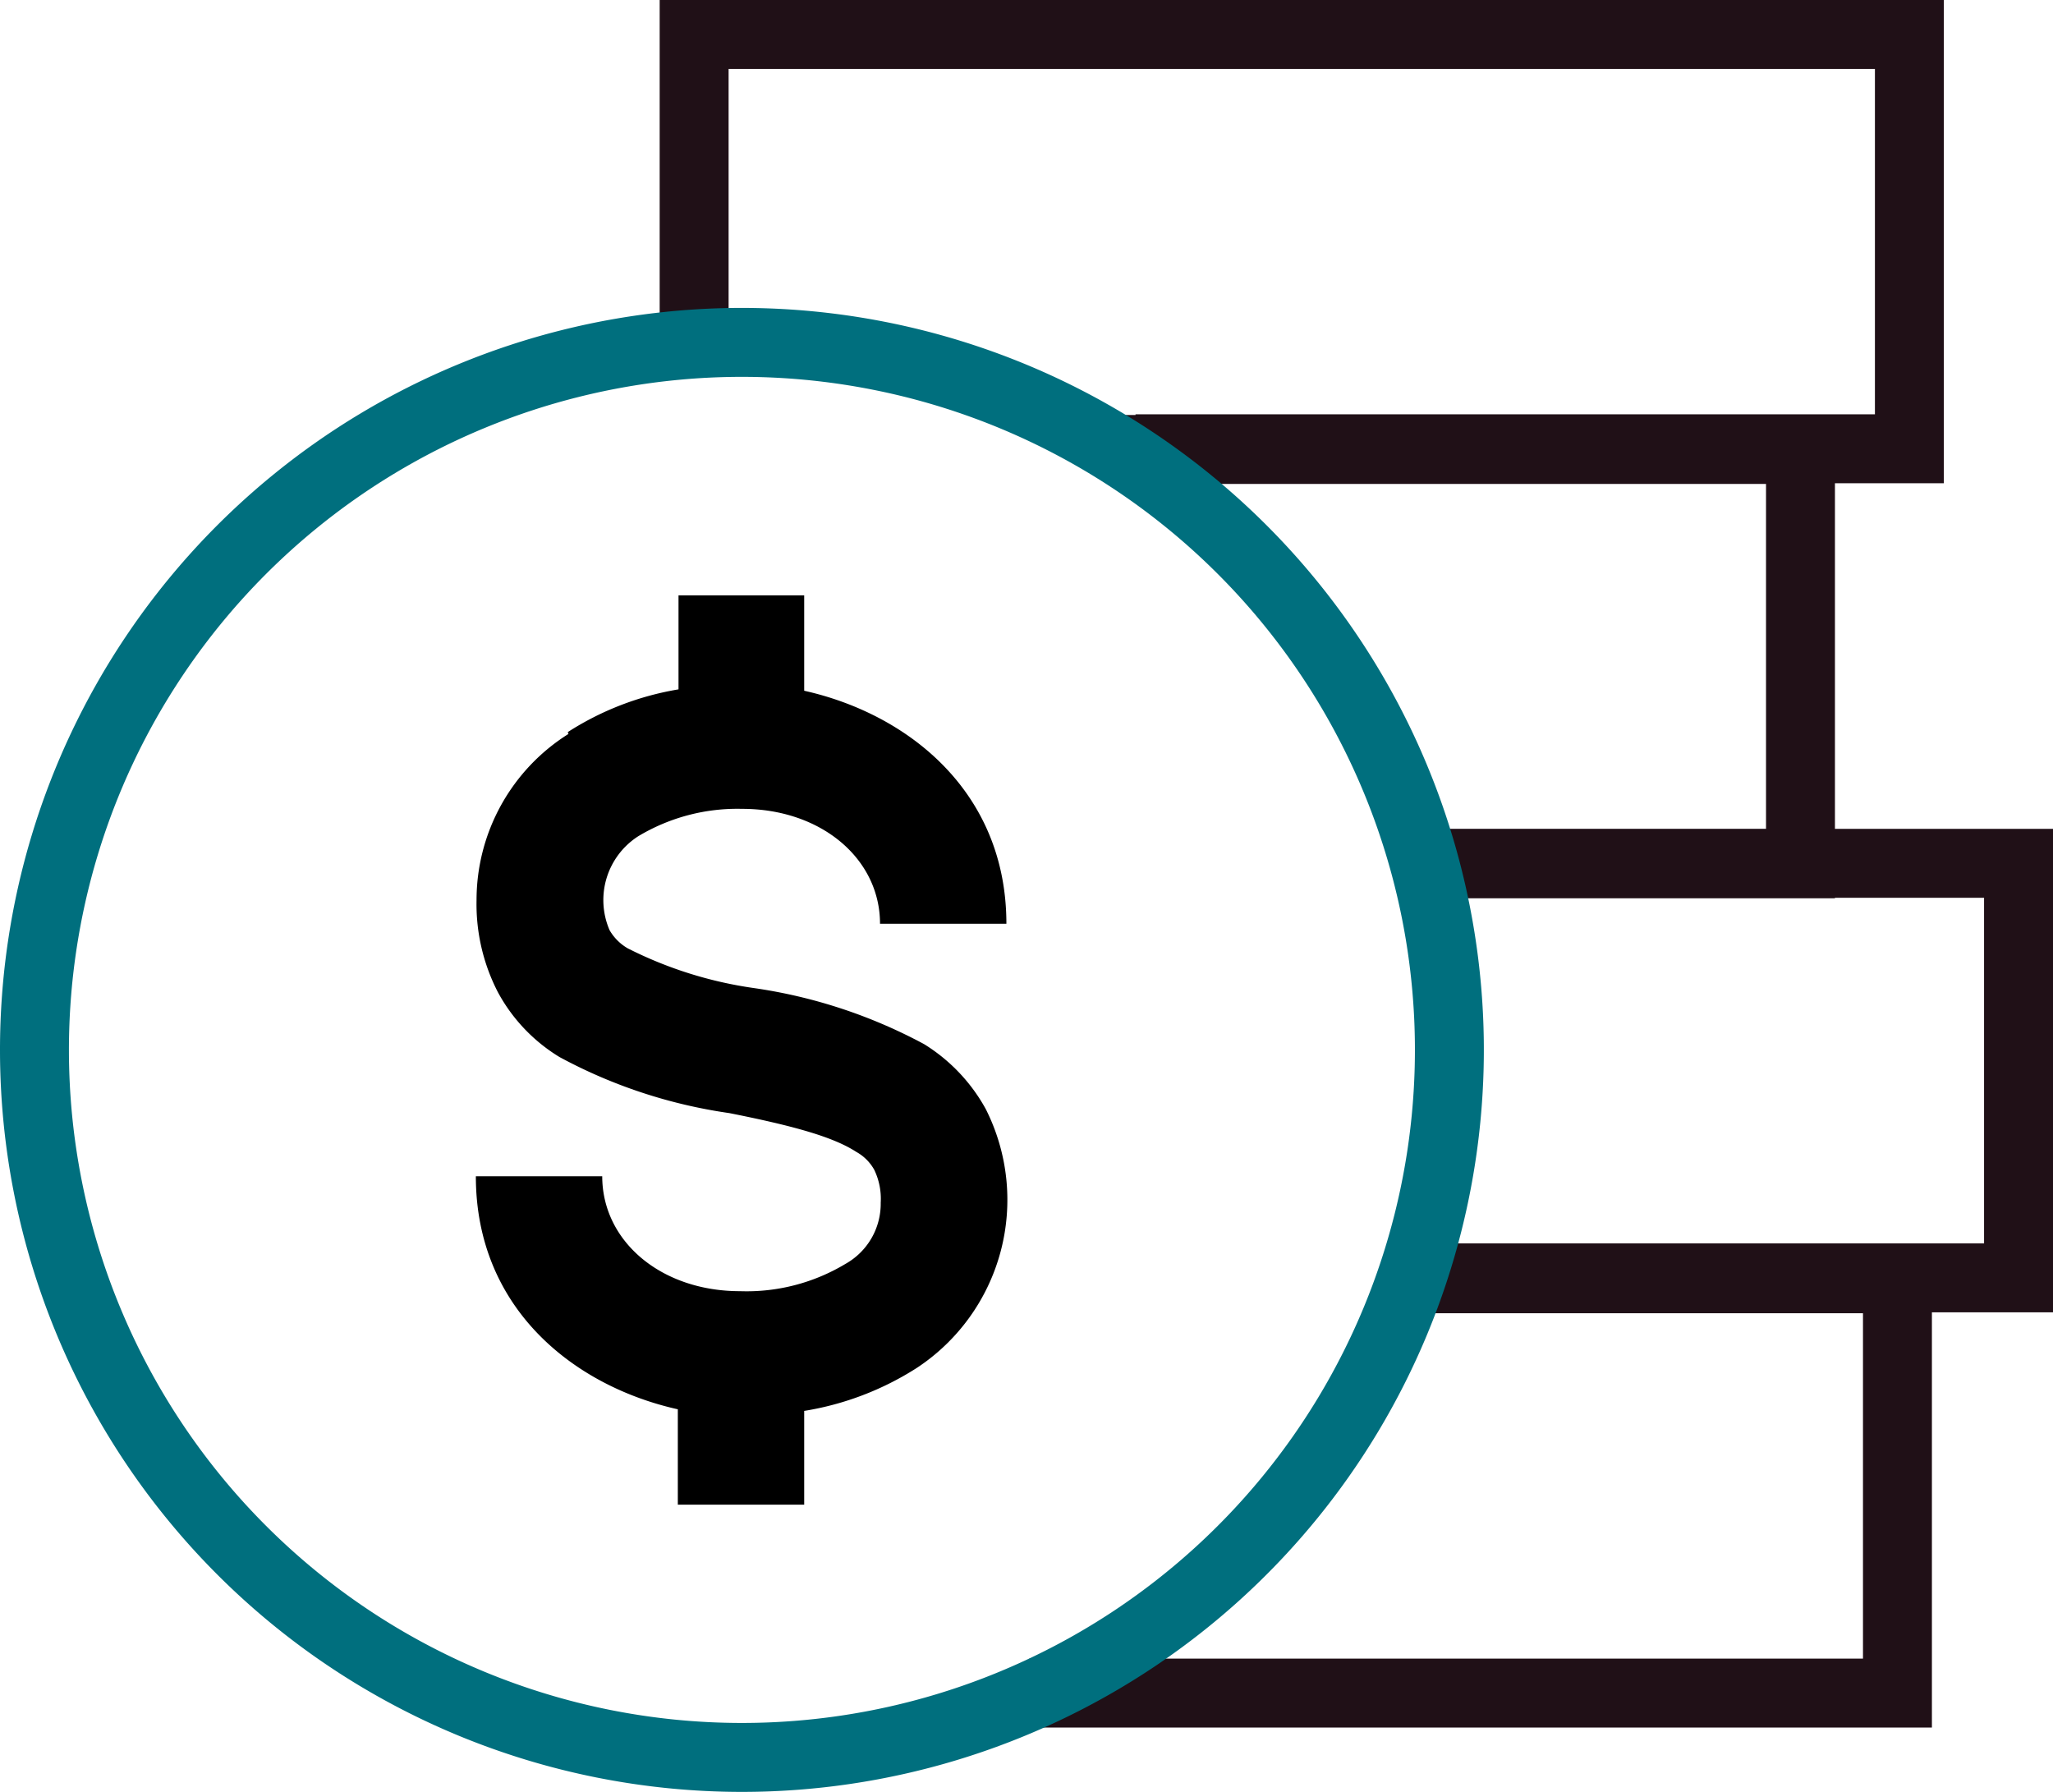 <svg xmlns="http://www.w3.org/2000/svg" viewBox="0 0 89.35 77.98"><defs><style>.cls-1,.cls-3{fill:none;stroke-miterlimit:10;stroke-width:3px;}.cls-1{stroke:#201017;}.cls-2{fill-rule:evenodd;}.cls-3{stroke:#006f7e;}</style></defs><g id="Capa_2" data-name="Capa 2"><g id="Capa_1-2" data-name="Capa 1"><polyline class="cls-1" points="30.21 14.87 30.21 1.5 83.1 1.5 83.1 19.53 49.42 19.53"/><polyline class="cls-1" points="48.77 19.56 78.36 19.56 78.36 37.59 61.66 37.59"/><polyline class="cls-1" points="61.98 37.57 87.85 37.57 87.85 55.61 61.12 55.61"/><polyline class="cls-1" points="61.87 55.65 82.58 55.65 82.58 73.68 44.8 73.68"/><path class="cls-2" d="M24.71,31.86A12.78,12.78,0,0,1,29.53,30V25.91H35v4.15c4.49,1,8.8,4.37,8.8,10.14h-5.5c0-2.82-2.55-5-6-5a8.38,8.38,0,0,0-4.52,1.19,3.3,3.3,0,0,0-1.25,4.09,2.16,2.16,0,0,0,.79.79A17.61,17.61,0,0,0,32.82,43a22.31,22.31,0,0,1,7.4,2.44,7.66,7.66,0,0,1,2.68,2.82,8.76,8.76,0,0,1-3,11.27A12.9,12.9,0,0,1,35,61.4v4.08h-5.5V61.33c-4.49-1-8.79-4.36-8.79-10.14h5.5c0,2.82,2.55,5,6,5A8.35,8.35,0,0,0,36.8,55a3,3,0,0,0,1.53-2.66,2.91,2.91,0,0,0-.28-1.43,2,2,0,0,0-.78-.78c-1-.65-2.71-1.13-5.53-1.69A22.11,22.11,0,0,1,24.35,46a7.43,7.43,0,0,1-2.68-2.82,8.34,8.34,0,0,1-.93-4,8.54,8.54,0,0,1,4-7.24"/><path class="cls-3" d="M32.28,76.48A30.79,30.79,0,1,0,1.5,45.7,30.79,30.79,0,0,0,32.28,76.48Z"/></g></g></svg>